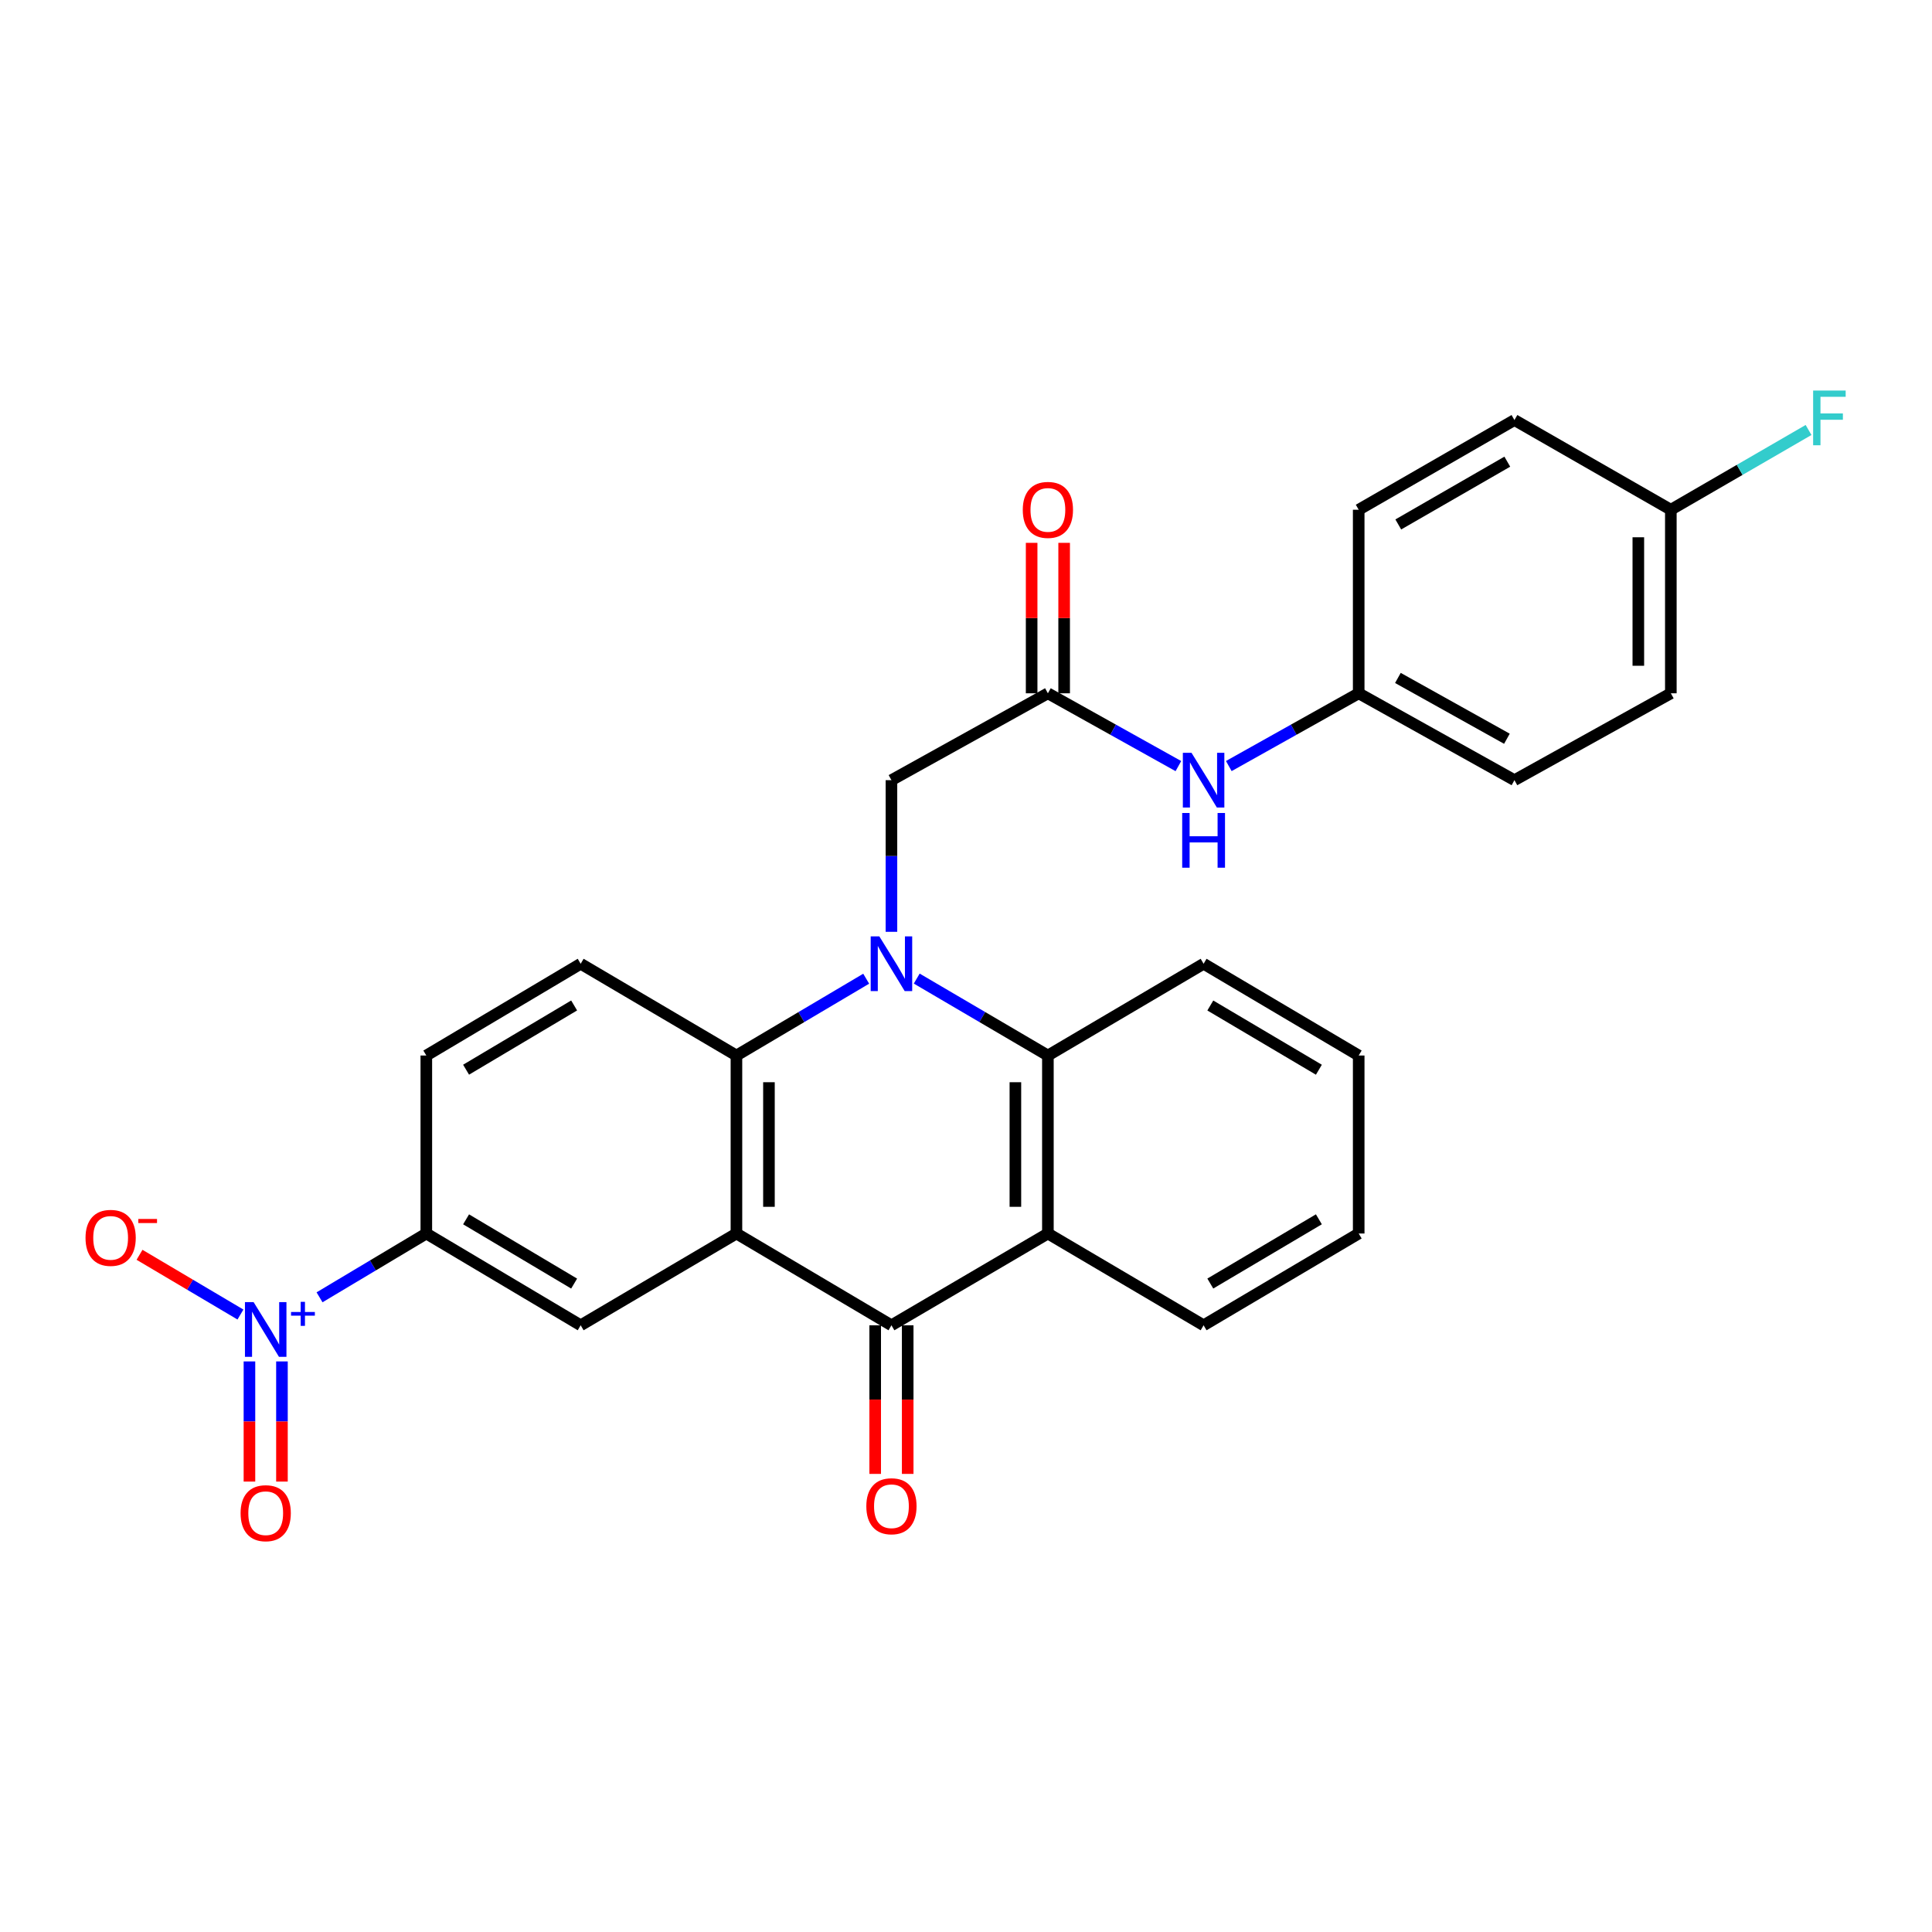 <?xml version='1.0' encoding='iso-8859-1'?>
<svg version='1.1' baseProfile='full'
              xmlns='http://www.w3.org/2000/svg'
                      xmlns:rdkit='http://www.rdkit.org/xml'
                      xmlns:xlink='http://www.w3.org/1999/xlink'
                  xml:space='preserve'
width='1000px' height='1000px' viewBox='0 0 1000 1000'>
<!-- END OF HEADER -->
<rect style='opacity:1.0;fill:#FFFFFF;stroke:none' width='1000' height='1000' x='0' y='0'> </rect>
<path class='bond-1' d='M 448.339,506.577 L 414.759,526.456' style='fill:none;fill-rule:evenodd;stroke:#0000FF;stroke-width:6px;stroke-linecap:butt;stroke-linejoin:miter;stroke-opacity:1' />
<path class='bond-1' d='M 414.759,526.456 L 381.179,546.334' style='fill:none;fill-rule:evenodd;stroke:#000000;stroke-width:6px;stroke-linecap:butt;stroke-linejoin:miter;stroke-opacity:1' />
<path class='bond-4' d='M 474.497,506.515 L 508.442,526.425' style='fill:none;fill-rule:evenodd;stroke:#0000FF;stroke-width:6px;stroke-linecap:butt;stroke-linejoin:miter;stroke-opacity:1' />
<path class='bond-4' d='M 508.442,526.425 L 542.388,546.334' style='fill:none;fill-rule:evenodd;stroke:#000000;stroke-width:6px;stroke-linecap:butt;stroke-linejoin:miter;stroke-opacity:1' />
<path class='bond-8' d='M 461.41,482.304 L 461.41,443.058' style='fill:none;fill-rule:evenodd;stroke:#0000FF;stroke-width:6px;stroke-linecap:butt;stroke-linejoin:miter;stroke-opacity:1' />
<path class='bond-8' d='M 461.41,443.058 L 461.41,403.812' style='fill:none;fill-rule:evenodd;stroke:#000000;stroke-width:6px;stroke-linecap:butt;stroke-linejoin:miter;stroke-opacity:1' />
<path class='bond-0' d='M 381.179,638.464 L 381.179,546.334' style='fill:none;fill-rule:evenodd;stroke:#000000;stroke-width:6px;stroke-linecap:butt;stroke-linejoin:miter;stroke-opacity:1' />
<path class='bond-0' d='M 398.005,624.645 L 398.005,560.154' style='fill:none;fill-rule:evenodd;stroke:#000000;stroke-width:6px;stroke-linecap:butt;stroke-linejoin:miter;stroke-opacity:1' />
<path class='bond-6' d='M 381.179,638.464 L 300.557,685.968' style='fill:none;fill-rule:evenodd;stroke:#000000;stroke-width:6px;stroke-linecap:butt;stroke-linejoin:miter;stroke-opacity:1' />
<path class='bond-28' d='M 381.179,638.464 L 461.41,685.968' style='fill:none;fill-rule:evenodd;stroke:#000000;stroke-width:6px;stroke-linecap:butt;stroke-linejoin:miter;stroke-opacity:1' />
<path class='bond-10' d='M 381.179,546.334 L 300.557,498.839' style='fill:none;fill-rule:evenodd;stroke:#000000;stroke-width:6px;stroke-linecap:butt;stroke-linejoin:miter;stroke-opacity:1' />
<path class='bond-2' d='M 461.41,685.968 L 542.388,638.464' style='fill:none;fill-rule:evenodd;stroke:#000000;stroke-width:6px;stroke-linecap:butt;stroke-linejoin:miter;stroke-opacity:1' />
<path class='bond-14' d='M 452.997,685.968 L 452.997,724.428' style='fill:none;fill-rule:evenodd;stroke:#000000;stroke-width:6px;stroke-linecap:butt;stroke-linejoin:miter;stroke-opacity:1' />
<path class='bond-14' d='M 452.997,724.428 L 452.997,762.887' style='fill:none;fill-rule:evenodd;stroke:#FF0000;stroke-width:6px;stroke-linecap:butt;stroke-linejoin:miter;stroke-opacity:1' />
<path class='bond-14' d='M 469.822,685.968 L 469.822,724.428' style='fill:none;fill-rule:evenodd;stroke:#000000;stroke-width:6px;stroke-linecap:butt;stroke-linejoin:miter;stroke-opacity:1' />
<path class='bond-14' d='M 469.822,724.428 L 469.822,762.887' style='fill:none;fill-rule:evenodd;stroke:#FF0000;stroke-width:6px;stroke-linecap:butt;stroke-linejoin:miter;stroke-opacity:1' />
<path class='bond-3' d='M 542.388,638.464 L 542.388,546.334' style='fill:none;fill-rule:evenodd;stroke:#000000;stroke-width:6px;stroke-linecap:butt;stroke-linejoin:miter;stroke-opacity:1' />
<path class='bond-3' d='M 525.562,624.645 L 525.562,560.154' style='fill:none;fill-rule:evenodd;stroke:#000000;stroke-width:6px;stroke-linecap:butt;stroke-linejoin:miter;stroke-opacity:1' />
<path class='bond-19' d='M 542.388,638.464 L 622.982,685.968' style='fill:none;fill-rule:evenodd;stroke:#000000;stroke-width:6px;stroke-linecap:butt;stroke-linejoin:miter;stroke-opacity:1' />
<path class='bond-21' d='M 542.388,546.334 L 622.982,498.839' style='fill:none;fill-rule:evenodd;stroke:#000000;stroke-width:6px;stroke-linecap:butt;stroke-linejoin:miter;stroke-opacity:1' />
<path class='bond-5' d='M 165.392,671.488 L 193.027,654.976' style='fill:none;fill-rule:evenodd;stroke:#0000FF;stroke-width:6px;stroke-linecap:butt;stroke-linejoin:miter;stroke-opacity:1' />
<path class='bond-5' d='M 193.027,654.976 L 220.663,638.464' style='fill:none;fill-rule:evenodd;stroke:#000000;stroke-width:6px;stroke-linecap:butt;stroke-linejoin:miter;stroke-opacity:1' />
<path class='bond-11' d='M 124.454,680.4 L 98.337,664.941' style='fill:none;fill-rule:evenodd;stroke:#0000FF;stroke-width:6px;stroke-linecap:butt;stroke-linejoin:miter;stroke-opacity:1' />
<path class='bond-11' d='M 98.337,664.941 L 72.219,649.483' style='fill:none;fill-rule:evenodd;stroke:#FF0000;stroke-width:6px;stroke-linecap:butt;stroke-linejoin:miter;stroke-opacity:1' />
<path class='bond-13' d='M 129.113,704.672 L 129.113,735.768' style='fill:none;fill-rule:evenodd;stroke:#0000FF;stroke-width:6px;stroke-linecap:butt;stroke-linejoin:miter;stroke-opacity:1' />
<path class='bond-13' d='M 129.113,735.768 L 129.113,766.864' style='fill:none;fill-rule:evenodd;stroke:#FF0000;stroke-width:6px;stroke-linecap:butt;stroke-linejoin:miter;stroke-opacity:1' />
<path class='bond-13' d='M 145.938,704.672 L 145.938,735.768' style='fill:none;fill-rule:evenodd;stroke:#0000FF;stroke-width:6px;stroke-linecap:butt;stroke-linejoin:miter;stroke-opacity:1' />
<path class='bond-13' d='M 145.938,735.768 L 145.938,766.864' style='fill:none;fill-rule:evenodd;stroke:#FF0000;stroke-width:6px;stroke-linecap:butt;stroke-linejoin:miter;stroke-opacity:1' />
<path class='bond-30' d='M 300.557,685.968 L 220.663,638.464' style='fill:none;fill-rule:evenodd;stroke:#000000;stroke-width:6px;stroke-linecap:butt;stroke-linejoin:miter;stroke-opacity:1' />
<path class='bond-30' d='M 297.172,664.38 L 241.246,631.127' style='fill:none;fill-rule:evenodd;stroke:#000000;stroke-width:6px;stroke-linecap:butt;stroke-linejoin:miter;stroke-opacity:1' />
<path class='bond-7' d='M 220.663,638.464 L 220.663,546.334' style='fill:none;fill-rule:evenodd;stroke:#000000;stroke-width:6px;stroke-linecap:butt;stroke-linejoin:miter;stroke-opacity:1' />
<path class='bond-9' d='M 461.41,403.812 L 542.388,358.85' style='fill:none;fill-rule:evenodd;stroke:#000000;stroke-width:6px;stroke-linecap:butt;stroke-linejoin:miter;stroke-opacity:1' />
<path class='bond-12' d='M 542.388,358.85 L 576.161,377.692' style='fill:none;fill-rule:evenodd;stroke:#000000;stroke-width:6px;stroke-linecap:butt;stroke-linejoin:miter;stroke-opacity:1' />
<path class='bond-12' d='M 576.161,377.692 L 609.935,396.533' style='fill:none;fill-rule:evenodd;stroke:#0000FF;stroke-width:6px;stroke-linecap:butt;stroke-linejoin:miter;stroke-opacity:1' />
<path class='bond-16' d='M 550.8,358.85 L 550.8,319.913' style='fill:none;fill-rule:evenodd;stroke:#000000;stroke-width:6px;stroke-linecap:butt;stroke-linejoin:miter;stroke-opacity:1' />
<path class='bond-16' d='M 550.8,319.913 L 550.8,280.977' style='fill:none;fill-rule:evenodd;stroke:#FF0000;stroke-width:6px;stroke-linecap:butt;stroke-linejoin:miter;stroke-opacity:1' />
<path class='bond-16' d='M 533.975,358.85 L 533.975,319.913' style='fill:none;fill-rule:evenodd;stroke:#000000;stroke-width:6px;stroke-linecap:butt;stroke-linejoin:miter;stroke-opacity:1' />
<path class='bond-16' d='M 533.975,319.913 L 533.975,280.977' style='fill:none;fill-rule:evenodd;stroke:#FF0000;stroke-width:6px;stroke-linecap:butt;stroke-linejoin:miter;stroke-opacity:1' />
<path class='bond-15' d='M 300.557,498.839 L 220.663,546.334' style='fill:none;fill-rule:evenodd;stroke:#000000;stroke-width:6px;stroke-linecap:butt;stroke-linejoin:miter;stroke-opacity:1' />
<path class='bond-15' d='M 297.17,520.427 L 241.245,553.673' style='fill:none;fill-rule:evenodd;stroke:#000000;stroke-width:6px;stroke-linecap:butt;stroke-linejoin:miter;stroke-opacity:1' />
<path class='bond-17' d='M 636.023,396.508 L 669.641,377.679' style='fill:none;fill-rule:evenodd;stroke:#0000FF;stroke-width:6px;stroke-linecap:butt;stroke-linejoin:miter;stroke-opacity:1' />
<path class='bond-17' d='M 669.641,377.679 L 703.259,358.85' style='fill:none;fill-rule:evenodd;stroke:#000000;stroke-width:6px;stroke-linecap:butt;stroke-linejoin:miter;stroke-opacity:1' />
<path class='bond-22' d='M 703.259,358.85 L 703.259,263.841' style='fill:none;fill-rule:evenodd;stroke:#000000;stroke-width:6px;stroke-linecap:butt;stroke-linejoin:miter;stroke-opacity:1' />
<path class='bond-23' d='M 703.259,358.85 L 783.873,403.812' style='fill:none;fill-rule:evenodd;stroke:#000000;stroke-width:6px;stroke-linecap:butt;stroke-linejoin:miter;stroke-opacity:1' />
<path class='bond-23' d='M 723.547,350.9 L 779.977,382.373' style='fill:none;fill-rule:evenodd;stroke:#000000;stroke-width:6px;stroke-linecap:butt;stroke-linejoin:miter;stroke-opacity:1' />
<path class='bond-18' d='M 864.823,263.841 L 864.823,358.85' style='fill:none;fill-rule:evenodd;stroke:#000000;stroke-width:6px;stroke-linecap:butt;stroke-linejoin:miter;stroke-opacity:1' />
<path class='bond-18' d='M 847.997,278.093 L 847.997,344.599' style='fill:none;fill-rule:evenodd;stroke:#000000;stroke-width:6px;stroke-linecap:butt;stroke-linejoin:miter;stroke-opacity:1' />
<path class='bond-20' d='M 864.823,263.841 L 900.463,243.2' style='fill:none;fill-rule:evenodd;stroke:#000000;stroke-width:6px;stroke-linecap:butt;stroke-linejoin:miter;stroke-opacity:1' />
<path class='bond-20' d='M 900.463,243.2 L 936.103,222.559' style='fill:none;fill-rule:evenodd;stroke:#33CCCC;stroke-width:6px;stroke-linecap:butt;stroke-linejoin:miter;stroke-opacity:1' />
<path class='bond-31' d='M 864.823,263.841 L 783.873,217.412' style='fill:none;fill-rule:evenodd;stroke:#000000;stroke-width:6px;stroke-linecap:butt;stroke-linejoin:miter;stroke-opacity:1' />
<path class='bond-29' d='M 622.982,685.968 L 703.259,638.464' style='fill:none;fill-rule:evenodd;stroke:#000000;stroke-width:6px;stroke-linecap:butt;stroke-linejoin:miter;stroke-opacity:1' />
<path class='bond-29' d='M 626.455,664.362 L 682.649,631.109' style='fill:none;fill-rule:evenodd;stroke:#000000;stroke-width:6px;stroke-linecap:butt;stroke-linejoin:miter;stroke-opacity:1' />
<path class='bond-27' d='M 622.982,498.839 L 703.259,546.334' style='fill:none;fill-rule:evenodd;stroke:#000000;stroke-width:6px;stroke-linecap:butt;stroke-linejoin:miter;stroke-opacity:1' />
<path class='bond-27' d='M 626.456,520.445 L 682.65,553.691' style='fill:none;fill-rule:evenodd;stroke:#000000;stroke-width:6px;stroke-linecap:butt;stroke-linejoin:miter;stroke-opacity:1' />
<path class='bond-25' d='M 703.259,263.841 L 783.873,217.412' style='fill:none;fill-rule:evenodd;stroke:#000000;stroke-width:6px;stroke-linecap:butt;stroke-linejoin:miter;stroke-opacity:1' />
<path class='bond-25' d='M 723.749,271.457 L 780.178,238.957' style='fill:none;fill-rule:evenodd;stroke:#000000;stroke-width:6px;stroke-linecap:butt;stroke-linejoin:miter;stroke-opacity:1' />
<path class='bond-24' d='M 783.873,403.812 L 864.823,358.85' style='fill:none;fill-rule:evenodd;stroke:#000000;stroke-width:6px;stroke-linecap:butt;stroke-linejoin:miter;stroke-opacity:1' />
<path class='bond-26' d='M 703.259,638.464 L 703.259,546.334' style='fill:none;fill-rule:evenodd;stroke:#000000;stroke-width:6px;stroke-linecap:butt;stroke-linejoin:miter;stroke-opacity:1' />
<path  class='atom-0' d='M 455.15 484.679
L 464.43 499.679
Q 465.35 501.159, 466.83 503.839
Q 468.31 506.519, 468.39 506.679
L 468.39 484.679
L 472.15 484.679
L 472.15 512.999
L 468.27 512.999
L 458.31 496.599
Q 457.15 494.679, 455.91 492.479
Q 454.71 490.279, 454.35 489.599
L 454.35 512.999
L 450.67 512.999
L 450.67 484.679
L 455.15 484.679
' fill='#0000FF'/>
<path  class='atom-6' d='M 131.266 673.977
L 140.546 688.977
Q 141.466 690.457, 142.946 693.137
Q 144.426 695.817, 144.506 695.977
L 144.506 673.977
L 148.266 673.977
L 148.266 702.297
L 144.386 702.297
L 134.426 685.897
Q 133.266 683.977, 132.026 681.777
Q 130.826 679.577, 130.466 678.897
L 130.466 702.297
L 126.786 702.297
L 126.786 673.977
L 131.266 673.977
' fill='#0000FF'/>
<path  class='atom-6' d='M 150.642 679.082
L 155.631 679.082
L 155.631 673.828
L 157.849 673.828
L 157.849 679.082
L 162.97 679.082
L 162.97 680.983
L 157.849 680.983
L 157.849 686.263
L 155.631 686.263
L 155.631 680.983
L 150.642 680.983
L 150.642 679.082
' fill='#0000FF'/>
<path  class='atom-12' d='M 44.267 640.713
Q 44.267 633.913, 47.627 630.113
Q 50.987 626.313, 57.267 626.313
Q 63.547 626.313, 66.907 630.113
Q 70.267 633.913, 70.267 640.713
Q 70.267 647.593, 66.867 651.513
Q 63.467 655.393, 57.267 655.393
Q 51.027 655.393, 47.627 651.513
Q 44.267 647.633, 44.267 640.713
M 57.267 652.193
Q 61.587 652.193, 63.907 649.313
Q 66.267 646.393, 66.267 640.713
Q 66.267 635.153, 63.907 632.353
Q 61.587 629.513, 57.267 629.513
Q 52.947 629.513, 50.587 632.313
Q 48.267 635.113, 48.267 640.713
Q 48.267 646.433, 50.587 649.313
Q 52.947 652.193, 57.267 652.193
' fill='#FF0000'/>
<path  class='atom-12' d='M 71.587 630.935
L 81.276 630.935
L 81.276 633.047
L 71.587 633.047
L 71.587 630.935
' fill='#FF0000'/>
<path  class='atom-13' d='M 616.722 389.652
L 626.002 404.652
Q 626.922 406.132, 628.402 408.812
Q 629.882 411.492, 629.962 411.652
L 629.962 389.652
L 633.722 389.652
L 633.722 417.972
L 629.842 417.972
L 619.882 401.572
Q 618.722 399.652, 617.482 397.452
Q 616.282 395.252, 615.922 394.572
L 615.922 417.972
L 612.242 417.972
L 612.242 389.652
L 616.722 389.652
' fill='#0000FF'/>
<path  class='atom-13' d='M 611.902 420.804
L 615.742 420.804
L 615.742 432.844
L 630.222 432.844
L 630.222 420.804
L 634.062 420.804
L 634.062 449.124
L 630.222 449.124
L 630.222 436.044
L 615.742 436.044
L 615.742 449.124
L 611.902 449.124
L 611.902 420.804
' fill='#0000FF'/>
<path  class='atom-14' d='M 124.526 783.226
Q 124.526 776.426, 127.886 772.626
Q 131.246 768.826, 137.526 768.826
Q 143.806 768.826, 147.166 772.626
Q 150.526 776.426, 150.526 783.226
Q 150.526 790.106, 147.126 794.026
Q 143.726 797.906, 137.526 797.906
Q 131.286 797.906, 127.886 794.026
Q 124.526 790.146, 124.526 783.226
M 137.526 794.706
Q 141.846 794.706, 144.166 791.826
Q 146.526 788.906, 146.526 783.226
Q 146.526 777.666, 144.166 774.866
Q 141.846 772.026, 137.526 772.026
Q 133.206 772.026, 130.846 774.826
Q 128.526 777.626, 128.526 783.226
Q 128.526 788.946, 130.846 791.826
Q 133.206 794.706, 137.526 794.706
' fill='#FF0000'/>
<path  class='atom-15' d='M 448.41 779.627
Q 448.41 772.827, 451.77 769.027
Q 455.13 765.227, 461.41 765.227
Q 467.69 765.227, 471.05 769.027
Q 474.41 772.827, 474.41 779.627
Q 474.41 786.507, 471.01 790.427
Q 467.61 794.307, 461.41 794.307
Q 455.17 794.307, 451.77 790.427
Q 448.41 786.547, 448.41 779.627
M 461.41 791.107
Q 465.73 791.107, 468.05 788.227
Q 470.41 785.307, 470.41 779.627
Q 470.41 774.067, 468.05 771.267
Q 465.73 768.427, 461.41 768.427
Q 457.09 768.427, 454.73 771.227
Q 452.41 774.027, 452.41 779.627
Q 452.41 785.347, 454.73 788.227
Q 457.09 791.107, 461.41 791.107
' fill='#FF0000'/>
<path  class='atom-17' d='M 529.388 263.921
Q 529.388 257.121, 532.748 253.321
Q 536.108 249.521, 542.388 249.521
Q 548.668 249.521, 552.028 253.321
Q 555.388 257.121, 555.388 263.921
Q 555.388 270.801, 551.988 274.721
Q 548.588 278.601, 542.388 278.601
Q 536.148 278.601, 532.748 274.721
Q 529.388 270.841, 529.388 263.921
M 542.388 275.401
Q 546.708 275.401, 549.028 272.521
Q 551.388 269.601, 551.388 263.921
Q 551.388 258.361, 549.028 255.561
Q 546.708 252.721, 542.388 252.721
Q 538.068 252.721, 535.708 255.521
Q 533.388 258.321, 533.388 263.921
Q 533.388 269.641, 535.708 272.521
Q 538.068 275.401, 542.388 275.401
' fill='#FF0000'/>
<path  class='atom-21' d='M 938.474 202.149
L 955.314 202.149
L 955.314 205.389
L 942.274 205.389
L 942.274 213.989
L 953.874 213.989
L 953.874 217.269
L 942.274 217.269
L 942.274 230.469
L 938.474 230.469
L 938.474 202.149
' fill='#33CCCC'/>
</svg>
